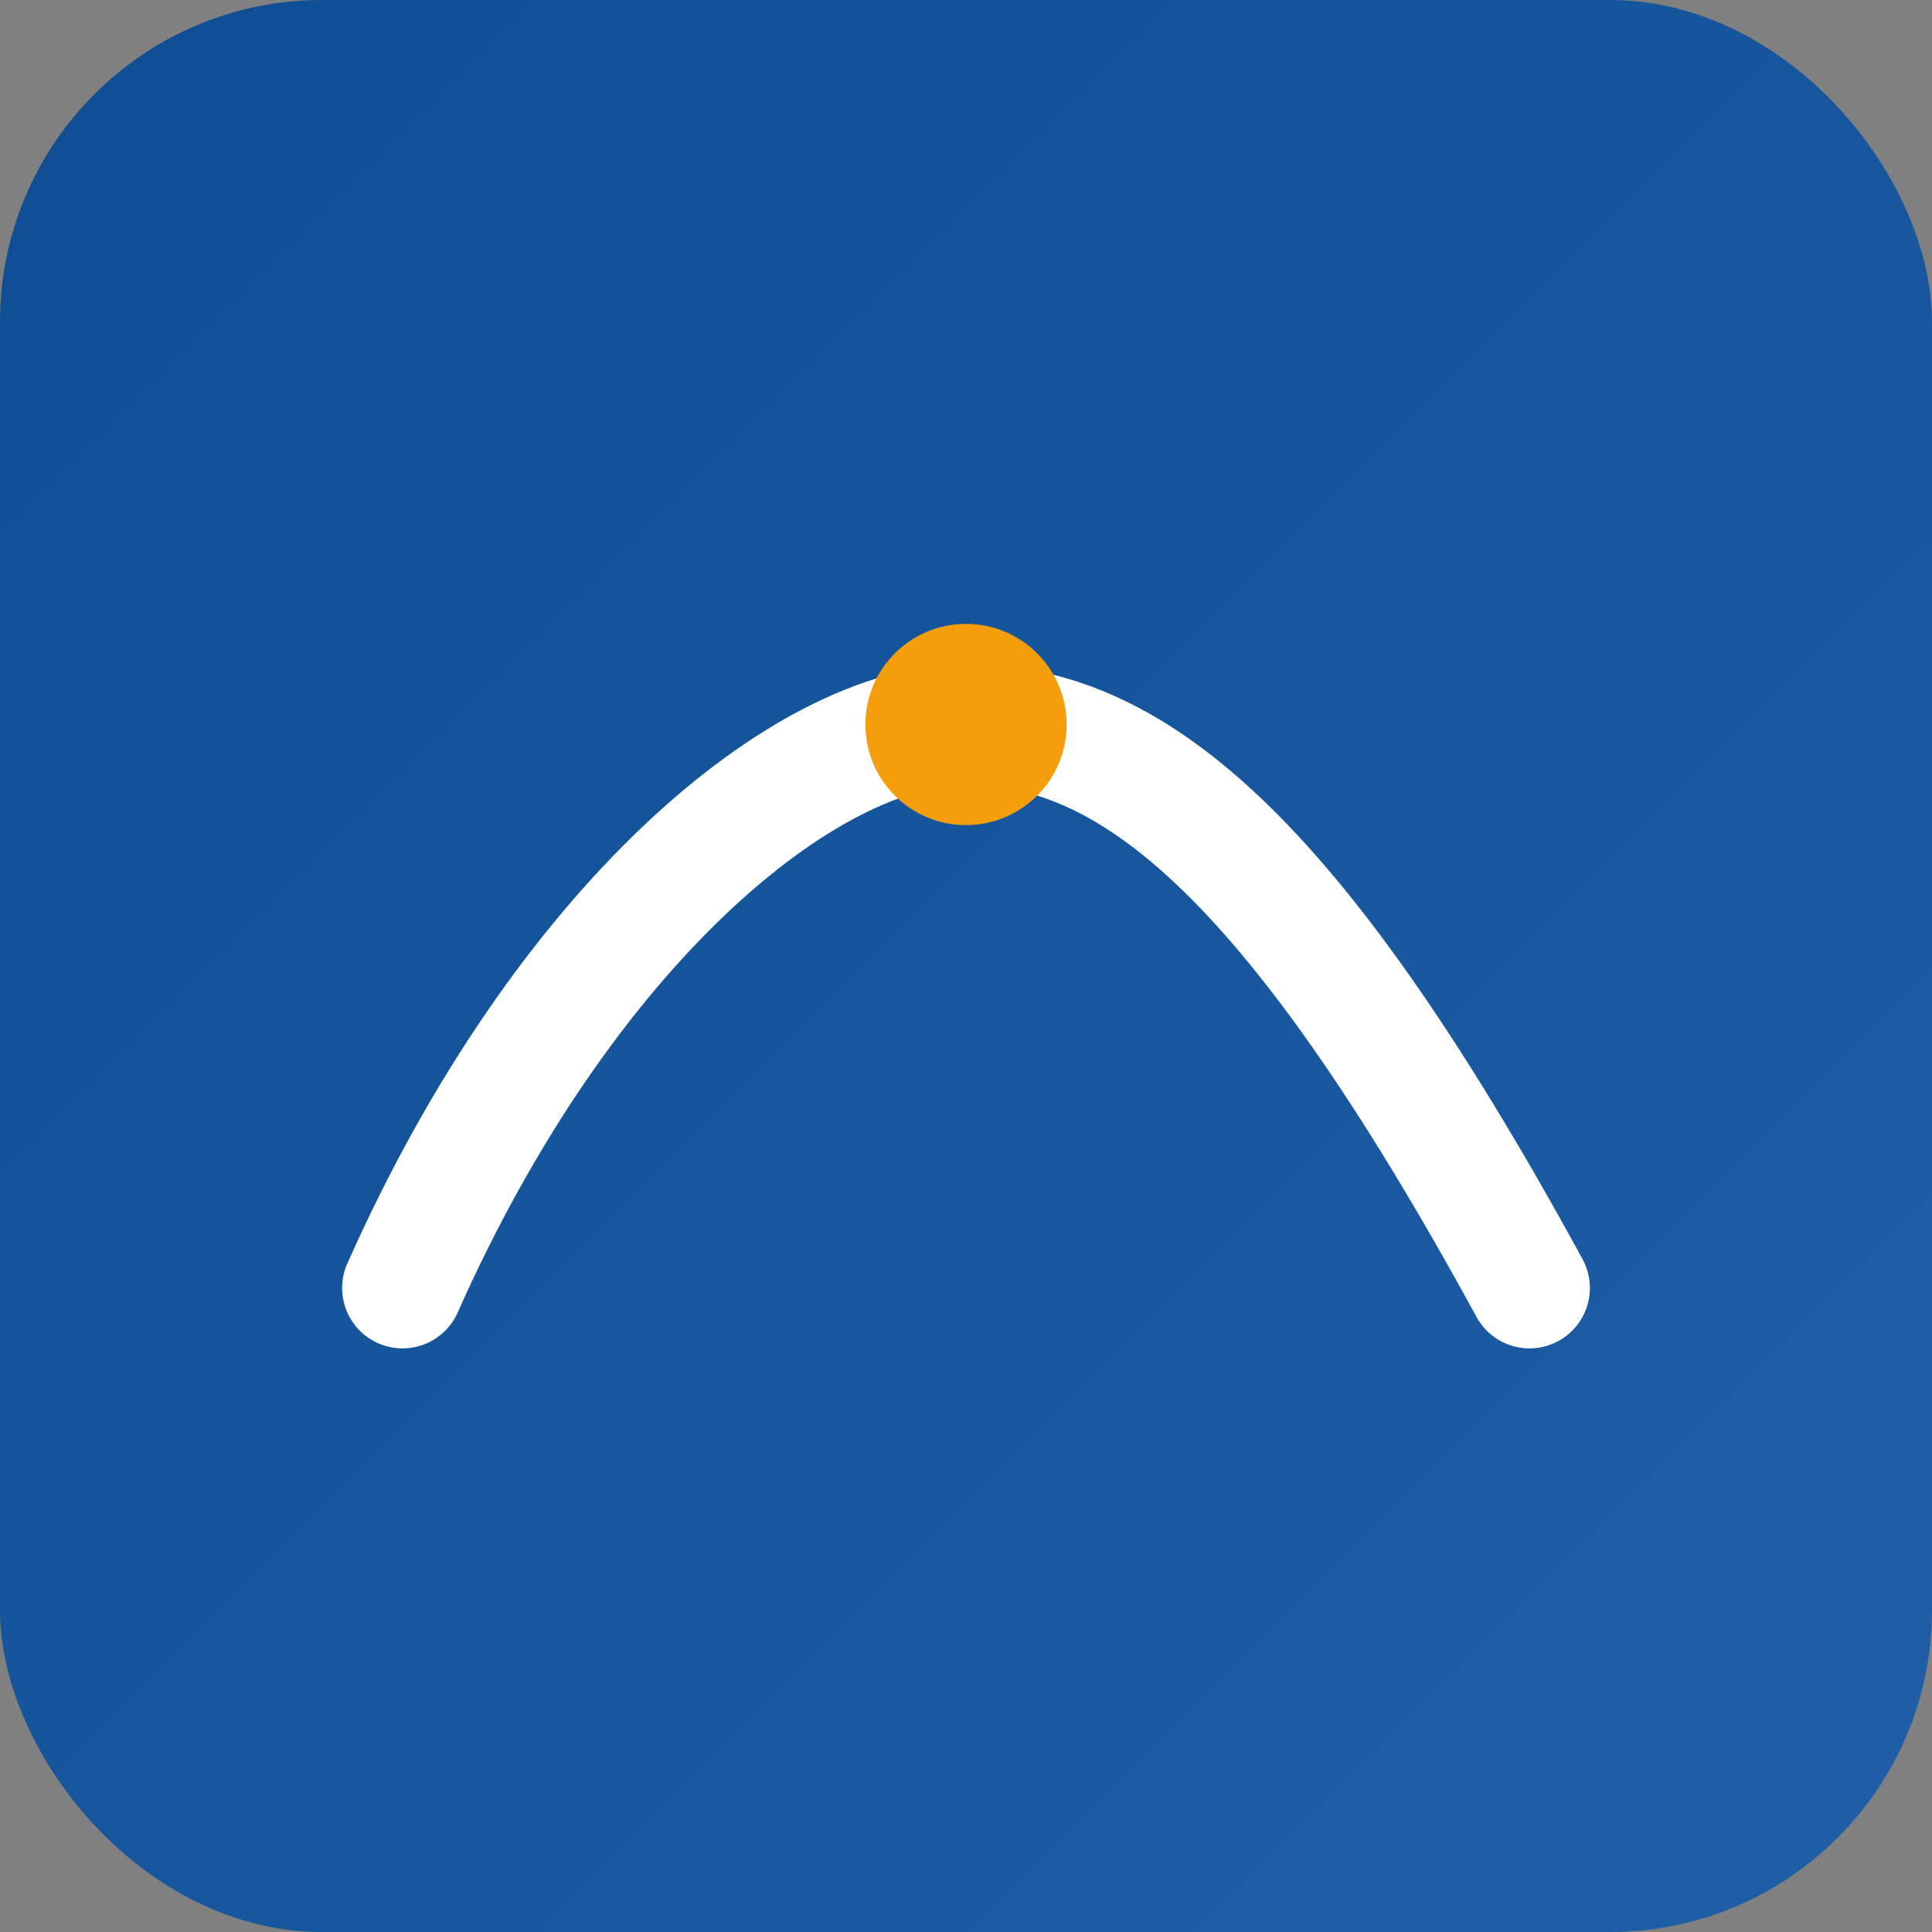 <svg xmlns="http://www.w3.org/2000/svg" viewBox="0 0 96 96"><rect x="0" y="0" width="96" height="96" fill="#808080" stroke="none"/><defs><linearGradient id="g" x1="0" y1="0" x2="1" y2="1"><stop offset="0%" stop-color="#0E4D92"/><stop offset="100%" stop-color="#1E5FA8"/></linearGradient></defs><rect width="96" height="96" rx="16" fill="url(#g)"/><path d="M20 64c8-18 20-28 28-28 8 0 16 6 28 28" fill="none" stroke="#fff" stroke-width="6" stroke-linecap="round"/><circle cx="48" cy="36" r="5" fill="#F59E0B"/></svg>